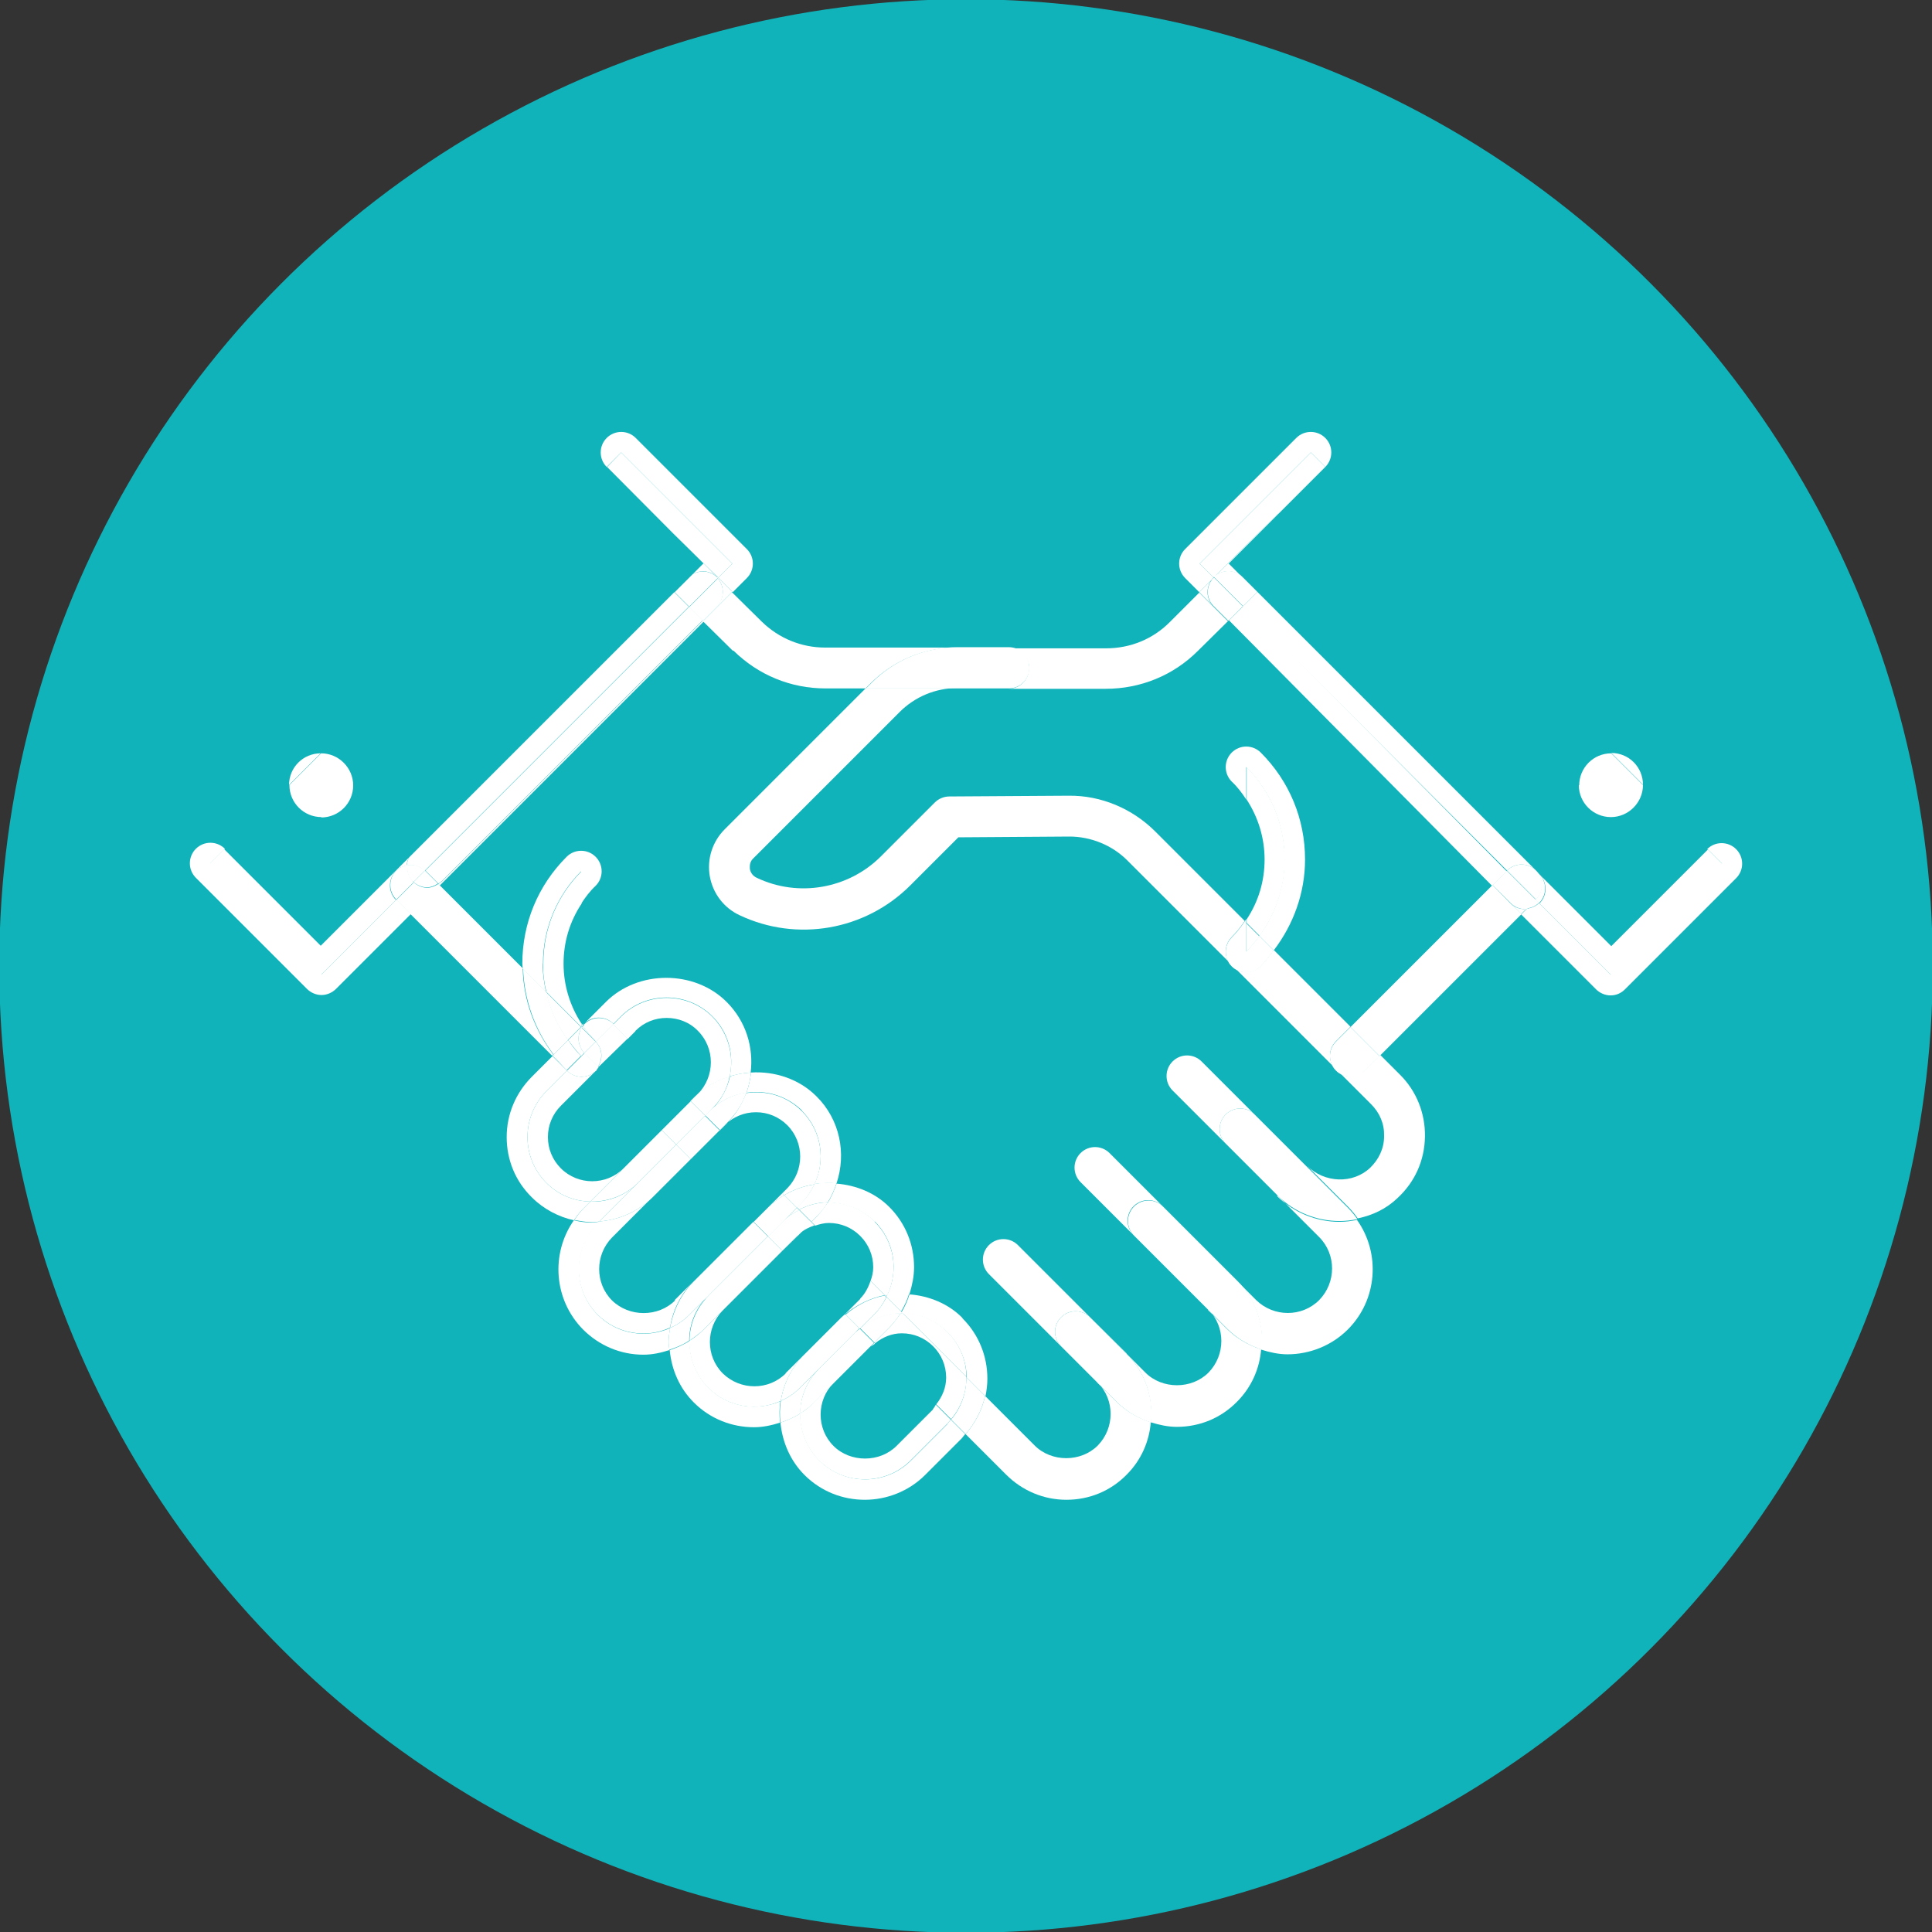 <?xml version="1.0" encoding="UTF-8"?>
<svg id="a" data-name="Layer 1" xmlns="http://www.w3.org/2000/svg" viewBox="0 0 50.6 50.6">
  <rect x="0" y="0" width="50.6" height="50.6" fill="#333333" stroke="none"/>
  <defs>
    <style>
      .b {
        fill: #fff;
      }

      .c {
        fill: #10b3ba;
      }
    </style>
  </defs>
  <circle class="c" cx="25.3" cy="25.3" r="25.32"/>
  <g>
    <path class="b" d="m19.21,17.04c.65.64,1.5.99,2.41.99h1.05l.13-.13c.61-.61,1.41-.94,2.27-.94h-3.46c-.62,0-1.21-.24-1.66-.68l-.78-.77-.76.76.78.77Z"/>
    <path class="b" d="m18.41,16.25l-6.84,6.84s-.06.04-.09.06l.04.04,6.92-6.92-.02-.02Z"/>
    <path class="b" d="m19.18,14.76l-.37.37.38.38.37-.37c.21-.21.21-.55,0-.76l-2.91-2.91c-.21-.21-.55-.21-.76,0-.21.21-.21.55,0,.76h0s.38-.38.38-.38l2.91,2.91Z"/>
    <path class="b" d="m10.38,23.56l-1.96,1.96-2.91-2.91.38-.38c-.21-.21-.55-.21-.76,0-.21.21-.21.55,0,.76l2.91,2.91c.1.1.24.16.38.16s.28-.06.38-.16l1.96-1.96-.38-.38h0Z"/>
    <path class="b" d="m18.41,16.25l-.36-.36-6.91,6.91h0s.34.34.34.34c.03-.02.06-.03.09-.06l6.84-6.84Z"/>
    <path class="b" d="m18.79,15.14c.19.21.19.53-.02.73l-.37.37.02.02.76-.76-.38-.38h-.01Z"/>
    <path class="b" d="m18.41,16.25l.37-.37c.2-.2.2-.52.02-.73l-.75.75.36.36Z"/>
    <polygon class="b" points="18.81 15.13 19.18 14.76 16.27 11.85 15.9 12.23 17.64 13.98 18.81 15.13"/>
    <path class="b" d="m8.41,25.53l1.96-1.96c-.21-.21-.21-.55,0-.76.08-.08.18-.12.28-.14,0-.08.03-.15.07-.22l-2.32,2.32-2.53-2.53h0s-.38.38-.38.38l2.91,2.91Z"/>
    <path class="b" d="m11.13,22.8l6.91-6.91-.38-.38-6.94,6.94c-.04.07-.06.14-.07.22.17-.03.34,0,.47.14Z"/>
    <path class="b" d="m18.14,15.04c.2-.12.47-.1.64.08,0,0,0,.02.02.02h.01s-1.16-1.17-1.16-1.17l.78.78-.28.28Z"/>
    <path class="b" d="m18.14,15.04l-.47.47.38.38.75-.75s0-.02-.02-.02c-.17-.17-.43-.2-.64-.08Z"/>
    <path class="b" d="m7.57,20.56l.83-.83c-.46,0-.83.37-.83.83Z"/>
    <path class="b" d="m8.41,21.41c.47,0,.84-.38.84-.84s-.38-.84-.84-.84c0,0,0,0,0,0l-.83.83s0,0,0,0c0,.47.38.84.84.84Z"/>
    <polygon class="b" points="28.55 34.5 28.55 34.5 29.51 35.46 29.51 35.45 28.55 34.5"/>
    <path class="b" d="m28.75,36.21c.45.45.45,1.19,0,1.65-.44.44-1.21.44-1.65,0l-1.3-1.3c-.08.37-.26.71-.51,1l1.06,1.06c.42.42.98.66,1.58.66s1.16-.23,1.58-.66c.38-.38.59-.87.63-1.37-.33-.11-.64-.28-.9-.54l-.5-.5Z"/>
    <polygon class="b" points="28.75 36.21 27.79 35.25 27.79 35.25 28.75 36.21"/>
    <path class="b" d="m31.65,34.3c.45.45.45,1.19,0,1.65-.44.44-1.21.44-1.65,0l-.49-.49c.49.49.69,1.15.63,1.79.22.07.45.12.68.12.6,0,1.16-.23,1.58-.66.38-.38.59-.87.63-1.37-.33-.11-.64-.28-.9-.54l-.5-.5Z"/>
    <path class="b" d="m25.9,32.61c-.21.21-.21.55,0,.76l1.89,1.89c-.21-.21-.21-.55,0-.76.21-.21.55-.21.76,0l-1.89-1.89c-.21-.21-.55-.21-.76,0Z"/>
    <polygon class="b" points="30.46 31.6 32.41 33.55 32.41 33.55 30.46 31.6"/>
    <path class="b" d="m29.51,35.46l-.96-.96c-.21-.21-.55-.21-.76,0-.21.21-.21.55,0,.76l.96.96.5.5c.25.25.56.43.9.54.06-.64-.14-1.3-.63-1.79Z"/>
    <path class="b" d="m30.71,27.8c-.21.21-.21.55,0,.76l1.39,1.39c-.21-.21-.21-.55,0-.76.21-.21.55-.21.76,0l-1.39-1.39c-.21-.21-.55-.21-.76,0Z"/>
    <path class="b" d="m28.3,30.2c-.21.21-.21.55,0,.76l1.39,1.39c-.21-.21-.21-.55,0-.76.21-.21.55-.21.76,0l-1.39-1.39c-.21-.21-.55-.21-.76,0Z"/>
    <path class="b" d="m33.46,31.31l1.09,1.09c.45.45.45,1.19,0,1.65-.45.45-1.19.45-1.65,0l-.49-.49c.49.49.69,1.15.63,1.79.22.07.45.12.68.12.57,0,1.15-.22,1.58-.65.78-.78.86-2,.24-2.87-.15.03-.3.05-.46.05-.59,0-1.18-.23-1.63-.67Z"/>
    <path class="b" d="m32.41,33.55l-1.95-1.95c-.21-.21-.55-.21-.76,0-.21.21-.21.55,0,.76l1.95,1.95.5.5c.26.26.57.43.9.54.06-.64-.14-1.3-.63-1.79Z"/>
    <path class="b" d="m25.2,34.51c-.37-.37-.87-.57-1.38-.61-.05.16-.12.32-.21.47l.03.03c.43,0,.85.17,1.18.5.33.33.49.75.5,1.18l.49.49c.03-.15.05-.31.05-.46,0-.6-.23-1.16-.65-1.58Z"/>
    <path class="b" d="m24.82,37.29l-.96.96c-.66.66-1.74.66-2.4,0-.34-.34-.5-.78-.5-1.23-.16.1-.34.18-.52.24.05.5.25.99.63,1.37.44.44,1.01.65,1.58.65s1.15-.22,1.58-.65l.96-.96s.06-.08.09-.11l-.38-.38s-.06.08-.09.11Z"/>
    <path class="b" d="m25.31,36.07c0,.4-.13.79-.4,1.11l.38.38c.25-.29.43-.63.51-1l-.49-.49Z"/>
    <path class="b" d="m23.64,34.39l-.03-.03s-.01.02-.02.03c.02,0,.03,0,.05,0Z"/>
    <path class="b" d="m23.64,34.39l1.67,1.67c0-.43-.17-.85-.5-1.18-.33-.33-.75-.49-1.18-.5Z"/>
    <path class="b" d="m22.92,35.19l-.02-.02-.1.1s.08-.05.12-.08Z"/>
    <path class="b" d="m24.44,36.91l-.96.96c-.44.44-1.21.44-1.65,0-.45-.45-.45-1.19,0-1.65l-.5.5c-.12.12-.24.22-.38.3,0,.44.16.89.5,1.23.66.66,1.74.66,2.4,0l.96-.96s.06-.08.09-.11l-.39-.39s-.05.09-.08.12Z"/>
    <path class="b" d="m23.59,34.39c-.09.13-.18.26-.3.38l-.39.39.02.02c.2-.16.44-.26.7-.26.31,0,.6.12.82.34.22.22.34.51.34.82,0,.26-.1.5-.26.7l.39.39c.27-.32.41-.72.4-1.11l-1.67-1.67s-.03,0-.05,0Z"/>
    <path class="b" d="m15.46,31.47c-.42-.01-.83-.17-1.15-.49-.66-.66-.66-1.74,0-2.4l.54-.54s-.01-.02-.02-.02l-.36-.36-.54.54c-.42.42-.66.98-.66,1.58s.23,1.16.66,1.58c.31.31.7.51,1.1.6.07-.1.15-.21.24-.3l.18-.18Z"/>
    <path class="b" d="m16.06,26.82h0s.2-.2.2-.2c.66-.66,1.74-.66,2.4,0,.43.43.57,1.02.45,1.57.18-.05.36-.09.55-.1.08-.66-.12-1.34-.63-1.85-.84-.84-2.32-.84-3.16,0l-.57.57c.21-.21.55-.21.76,0Z"/>
    <path class="b" d="m15.3,26.82l-.04.04s0,0,0,0c.01-.02.02-.04.04-.05Z"/>
    <path class="b" d="m15.59,27.26l.02.02.46-.46h0c-.21-.21-.55-.21-.76,0-.02.02-.02.04-.04.05.09.14.2.27.32.39Z"/>
    <path class="b" d="m15.61,28.03l.07-.07h-.01s-.03.05-.06.07Z"/>
    <path class="b" d="m16.64,27c.23-.23.52-.34.82-.34s.6.11.82.34c.45.45.45,1.19,0,1.65l-.2.2h0s.13-.13.13-.13c.25-.25.57-.42.9-.52.12-.55-.03-1.14-.45-1.57-.66-.66-1.74-.66-2.4,0l-.2.2.38.38.2-.2Z"/>
    <path class="b" d="m14.69,30.6c-.22-.22-.34-.51-.34-.82s.12-.6.34-.82l.91-.91c-.1.1-.24.15-.37.15s-.27-.05-.38-.16c0,0,0,0,0,0l-.54.54c-.66.66-.66,1.74,0,2.4.32.32.73.48,1.15.49l.87-.87c-.45.45-1.19.45-1.64,0Z"/>
    <path class="b" d="m15.67,27.94h.01s.76-.74.76-.74l-.38-.38-.46.46h0c.18.18.2.46.06.66Z"/>
    <polygon class="b" points="17.41 29.52 18.09 28.84 18.09 28.84 17.41 29.52"/>
    <path class="b" d="m22.91,31.99c.52.52.63,1.29.33,1.92.19-.03.39-.03.58-.02.07-.23.12-.46.12-.7,0-.6-.23-1.16-.65-1.58-.37-.37-.87-.57-1.38-.61-.06.17-.13.34-.23.5.44,0,.89.16,1.23.5Z"/>
    <path class="b" d="m20.46,36.69c-.63.28-1.39.17-1.9-.34-.34-.34-.5-.78-.5-1.23-.16.1-.34.18-.52.24.05.52.26,1,.63,1.37.44.44,1.01.65,1.58.65.23,0,.46-.05.68-.12-.02-.19-.02-.38.01-.57Z"/>
    <path class="b" d="m21.45,35.85l.96-.96s.08-.06.11-.09h-.01s-1.56,1.55-1.56,1.55c-.15.15-.32.26-.5.34-.03.19-.03.38-.01.57.18-.06.35-.13.52-.24,0-.43.17-.85.5-1.18Z"/>
    <path class="b" d="m23.24,33.91s-.02.04-.03.05l.39.39c.09-.15.16-.3.21-.47-.19-.02-.39-.02-.58.02Z"/>
    <path class="b" d="m23.61,34.36l-.39-.39c-.08.15-.17.3-.3.43l-.39.39h.01c.31-.25.68-.39,1.06-.39,0-.01.01-.02.02-.03Z"/>
    <path class="b" d="m21.83,36.23l.96-.96.1-.1-.37-.37s-.08.06-.11.09l-.96.96c-.33.33-.49.75-.5,1.18.13-.09.26-.18.38-.3l.5-.5Z"/>
    <path class="b" d="m23.29,34.77c.12-.12.21-.24.3-.38-.38,0-.75.14-1.06.4l.37.37.39-.39Z"/>
    <path class="b" d="m22.03,34.51s.08-.06.11-.09h-.01s-.1.09-.1.09Z"/>
    <path class="b" d="m20.58,35.97c-.45.45-1.19.45-1.65,0-.45-.45-.45-1.19,0-1.65l-.5.5c-.12.12-.24.21-.38.3,0,.44.16.89.5,1.23.51.51,1.28.63,1.9.34.07-.45.28-.87.62-1.22l-.5.5Z"/>
    <path class="b" d="m22.91,31.99c-.34-.34-.78-.5-1.23-.5-.09.13-.18.26-.3.38l-.13.13.1.1c.12-.04.24-.07.36-.07.31,0,.6.12.82.34.22.22.34.51.34.82,0,.13-.03.25-.07.36l.37.37s.05,0,.07,0c.3-.63.19-1.4-.33-1.92Z"/>
    <path class="b" d="m22.53,34.02l-.39.39h.01c.29-.24.64-.41,1.02-.49l-.37-.37c-.06.17-.14.33-.27.46Z"/>
    <path class="b" d="m21.34,32.1l-.1-.1-.36.36c.13-.13.29-.21.46-.27Z"/>
    <path class="b" d="m23.17,33.92l.04.04s.02-.04.03-.05c-.02,0-.05,0-.07,0Z"/>
    <path class="b" d="m22.03,34.51l-.96.96c-.34.34-.55.77-.62,1.22.18-.08.35-.19.5-.34l1.56-1.56-.37-.37s-.08.06-.11.09Z"/>
    <path class="b" d="m23.21,33.97l-.04-.04c-.37.07-.72.24-1.02.5l.37.37.39-.39c.13-.13.22-.27.3-.43Z"/>
    <path class="b" d="m21,29.09c.52.52.63,1.29.33,1.92.19-.03.39-.03.58-.02.26-.78.09-1.67-.53-2.28-.45-.45-1.09-.66-1.71-.62-.02.18-.06.36-.12.53.52-.08,1.06.08,1.46.47Z"/>
    <path class="b" d="m17.56,34.78c-.63.28-1.39.17-1.9-.34-.66-.66-.66-1.74,0-2.4l.04-.04c-.06,0-.12.02-.19.02-.16,0-.32-.02-.48-.06-.61.87-.53,2.08.24,2.86.42.42.98.66,1.58.66.24,0,.46-.05.68-.12,0-.07-.02-.14-.02-.21,0-.12.02-.24.04-.36Z"/>
    <polygon class="b" points="16.33 30.6 16.33 30.6 17.33 29.6 17.33 29.6 16.33 30.6"/>
    <polygon class="b" points="17.33 29.6 17.33 29.6 17.41 29.52 17.33 29.6"/>
    <path class="b" d="m15.7,31.99l1.01-1.01c-.34.34-.8.51-1.25.49l-.18.18c-.09.09-.17.2-.24.3.16.03.32.06.48.06.06,0,.12-.01.19-.02Z"/>
    <path class="b" d="m18.66,29.03l-.06.06c.27-.27.6-.42.95-.47.06-.17.1-.35.12-.53-.19.01-.37.04-.55.1-.07.31-.22.6-.45.84Z"/>
    <path class="b" d="m17.33,29.6l-1,1s0,0,0,0l-.87.87c.45.01.91-.15,1.25-.49l1-1-.38-.38Z"/>
    <path class="b" d="m18.09,28.84l.38.38.13-.13s0,0,0,0l.06-.06c.24-.24.39-.53.45-.84-.33.1-.65.27-.9.52l-.13.13Z"/>
    <polygon class="b" points="18.09 28.84 17.41 29.52 17.33 29.6 17.71 29.98 18.47 29.22 18.09 28.84"/>
    <polygon class="b" points="20.49 32.76 18.93 34.32 18.93 34.32 20.49 32.76 20.49 32.76"/>
    <polygon class="b" points="20.89 32.37 20.88 32.37 20.49 32.76 20.49 32.76 20.89 32.37"/>
    <path class="b" d="m21.33,31.01c-.08.17-.19.34-.33.48l-.13.13.06.06c.24-.12.49-.19.75-.19.1-.16.17-.33.23-.5-.19-.02-.39-.02-.58.02Z"/>
    <path class="b" d="m18.55,33.94l-.5.5c-.15.15-.32.26-.5.34-.02.12-.04.24-.04.36,0,.07.01.14.02.21.18-.06.36-.13.52-.24,0-.43.17-.85.49-1.17Z"/>
    <path class="b" d="m20.93,31.69l-.06-.06-.36.36c.13-.13.27-.22.43-.3Z"/>
    <path class="b" d="m18.93,34.32s0,0,0,0l1.56-1.56-.38-.38-1.56,1.56c-.32.33-.49.75-.49,1.17.13-.09.26-.18.38-.3l.5-.5Z"/>
    <path class="b" d="m21.38,31.87c.12-.12.22-.24.3-.38-.26,0-.51.07-.75.19l.32.32.13-.13Z"/>
    <path class="b" d="m20.89,32.37l.36-.36-.32-.32c-.15.08-.3.17-.43.3l-.39.39.38.38.39-.39s0,0,0,0Z"/>
    <path class="b" d="m18.85,29.6h0s.13-.13.13-.13c.22-.22.51-.34.82-.34s.6.12.82.34c.45.45.45,1.19,0,1.65l-.13.13.05.05c.24-.14.51-.24.79-.28.3-.63.19-1.4-.33-1.92-.4-.4-.94-.55-1.46-.47-.11.29-.27.56-.5.79l-.2.2Z"/>
    <path class="b" d="m17.68,34.06h0c-.44.44-1.2.44-1.65,0-.45-.45-.45-1.19,0-1.65l1.05-1.05c-.39.39-.88.59-1.39.63l-.04.04c-.66.66-.66,1.74,0,2.4.51.51,1.28.63,1.9.34.07-.46.28-.88.62-1.22l-.5.5Z"/>
    <polygon class="b" points="18.09 30.36 17.33 31.12 18.09 30.36 18.09 30.36"/>
    <path class="b" d="m20.13,31.61c.12-.12.27-.22.41-.31l-.05-.05-.36.36Z"/>
    <rect class="b" x="17.93" y="29.98" width="1.07" height="0" transform="translate(-15.79 21.84) rotate(-45)"/>
    <path class="b" d="m17.33,31.12l.76-.76-.38-.38-1,1h0s-1.01,1.01-1.01,1.01c.51-.04,1-.25,1.39-.63l.24-.24Zm-.61-.14h0,0Z"/>
    <path class="b" d="m18.85,29.6l.2-.2c.23-.23.4-.5.5-.79-.35.05-.68.21-.95.47l-.13.13.38.38Z"/>
    <rect class="b" x="17.74" y="29.52" width="1.07" height=".54" transform="translate(-15.71 21.65) rotate(-45)"/>
    <polygon class="b" points="17.71 29.98 17.71 29.98 16.71 30.98 16.71 30.98 17.71 29.98"/>
    <polygon class="b" points="18.47 29.22 18.47 29.22 18.6 29.09 18.6 29.09 18.47 29.22"/>
    <rect class="b" x="17.55" y="29.6" width="1.07" height="0" transform="translate(-15.63 21.46) rotate(-45)"/>
    <path class="b" d="m20.11,32.38l-.38-.38-1.56,1.56c-.33.33-.54.76-.62,1.22.18-.08.35-.19.5-.34l.5-.5s0,0,0,0l1.56-1.56Z"/>
    <path class="b" d="m20.87,31.63l.13-.13c.14-.14.25-.31.33-.48-.28.04-.55.14-.79.28l.33.33Z"/>
    <path class="b" d="m20.51,31.99l.36-.36-.33-.33c-.15.09-.29.19-.41.31l-.39.39.38.38.39-.39s0,0,0,0Z"/>
    <polygon class="b" points="20.11 32.38 18.56 33.94 18.55 33.94 20.11 32.38 20.11 32.38"/>
    <polygon class="b" points="20.51 31.99 20.11 32.38 20.11 32.38 20.51 31.99 20.51 31.99"/>
    <polygon class="b" points="39.09 23.18 35.37 26.9 36.13 27.66 39.85 23.94 39.55 23.65 39.09 23.18"/>
    <path class="b" d="m35.37,28.19c-.14,0-.27-.05-.38-.16-.21-.21-.21-.55,0-.76l.38-.38-2.01-2.01c-.11.14-.21.29-.34.42-.1.1-.24.16-.38.16s-.27-.05-.38-.16c-.21-.21-.21-.55,0-.76.13-.13.24-.27.34-.42l-2.34-2.34c-.6-.6-1.42-.95-2.27-.94l-3.13.02c-.14,0-.28.06-.38.16l-1.41,1.41c-.85.85-2.16,1.08-3.25.56-.13-.06-.17-.17-.18-.23,0-.05-.02-.18.09-.28l3.83-3.83c.4-.4.94-.63,1.52-.63h-2.4l-3.7,3.7c-.32.32-.47.78-.39,1.23.08.45.37.83.78,1.02,1.5.71,3.29.4,4.47-.78l1.26-1.26,2.91-.02c.55,0,1.11.22,1.51.62l6.39,6.39c.23.23.35.52.34.84,0,.32-.14.61-.37.83-.45.42-1.19.4-1.65-.06l1.09,1.09c.09.09.17.19.24.29.39-.08.75-.25,1.05-.54.45-.42.7-.98.71-1.6.01-.61-.22-1.19-.65-1.62l-.52-.52-.38.38c-.1.1-.24.16-.38.16Z"/>
    <path class="b" d="m26.95,17.5c0,.3-.24.54-.54.54h2.55c.91,0,1.77-.35,2.41-.99l.79-.78-.38-.38-.37-.37-.78.78c-.44.44-1.03.68-1.66.68h-2.55c.3,0,.54.24.54.54Z"/>
    <path class="b" d="m22.68,18.03h3.74c.3,0,.54-.24.54-.54s-.24-.54-.54-.54h-1.33c-.86,0-1.67.33-2.27.94l-.13.13Z"/>
    <path class="b" d="m34.22,30.55l-1.36-1.36c-.21-.21-.55-.21-.76,0-.21.21-.21.55,0,.76l1.36,1.36c.45.45,1.04.67,1.63.67.15,0,.31-.02.46-.05-.07-.1-.15-.2-.24-.29l-1.09-1.09Z"/>
    <path class="b" d="m34.99,27.28c-.21.21-.21.55,0,.76.1.1.24.16.38.16s.27-.05.38-.16l.38-.38-.76-.76-.38.38Z"/>
    <path class="b" d="m32.64,24.07s-.02.04-.04.06l.04.04v-.09Z"/>
    <path class="b" d="m33.02,19.71c-.21-.21-.55-.21-.76,0-.21.21-.21.55,0,.76.15.14.27.3.38.47v-.85c.62.62,1,1.47,1,2.42,0,.75-.25,1.44-.66,2l.38.38c.52-.68.82-1.51.82-2.38,0-1.06-.41-2.05-1.16-2.8Z"/>
    <path class="b" d="m32.64,24.93v-.76l-.04-.04c-.1.15-.21.29-.34.42-.21.21-.21.55,0,.76.1.1.24.16.38.16s.27-.05.38-.16c.13-.13.23-.27.34-.42l-.38-.38c-.11.15-.22.29-.34.41Z"/>
    <path class="b" d="m32.99,24.51c.41-.56.66-1.25.66-2,0-.94-.38-1.8-1-2.42v.85c.3.46.47,1,.47,1.57s-.16,1.1-.47,1.57v.09l.34.34Z"/>
    <path class="b" d="m32.64,24.93c.13-.13.24-.27.34-.41l-.34-.34v.76Z"/>
    <path class="b" d="m31.78,15.12h0l-.36-.36,2.91-2.91.38.38c.21-.21.21-.55,0-.76-.21-.21-.55-.21-.76,0l-2.91,2.91c-.21.21-.21.55,0,.76l.37.37.35-.35s.01-.03.03-.04Z"/>
    <path class="b" d="m44.72,22.24l.38.38-2.91,2.91-1.88-1.88c-.09.09-.2.13-.32.15l-.15.15,1.96,1.96c.1.1.24.16.38.16s.27-.05.38-.16l2.91-2.91c.21-.21.21-.55,0-.76-.21-.21-.55-.21-.76,0Z"/>
    <path class="b" d="m39.93,23.81c-.14,0-.27-.05-.38-.16l.29.29.15-.15s-.04.01-.06.01Z"/>
    <path class="b" d="m39.99,23.79c.12-.01.23-.06.32-.15l-.09-.09-.23.23Z"/>
    <rect class="b" x="35.55" y="14.64" width=".54" height="9.79" transform="translate(-3.37 30.87) rotate(-44.74)"/>
    <path class="b" d="m31.78,15.12h0s-.02.03-.03.04l.03-.03h0Z"/>
    <path class="b" d="m39.47,22.8l-.38.38.47.47c.1.1.24.16.38.16.02,0,.04,0,.06-.01l.23-.23-.76-.76Z"/>
    <path class="b" d="m31.76,15.16l-.35.35.37.37c-.2-.2-.2-.51-.03-.72Z"/>
    <path class="b" d="m31.79,15.13l-.03.03c-.18.21-.17.52.03.72l.38.38.38-.38-.76-.76Z"/>
    <path class="b" d="m31.42,14.76l.36.36s.03-.02.04-.03l1.66-1.64s.01,0,.02-.01l1.21-1.21s0,0,0,0l-.38-.38-2.91,2.91Z"/>
    <path class="b" d="m42.19,24.77l-9.26-9.26h0s7.3,7.3,7.3,7.3l.09.09c.21.21.21.55,0,.76h0l1.88,1.88,2.91-2.91-.38-.38h0s-2.53,2.53-2.53,2.53Z"/>
    <path class="b" d="m39.47,22.8h0c.21-.21.55-.21.76,0l-7.3-7.3-.38.38,6.92,6.92Z"/>
    <path class="b" d="m31.82,15.09s-.03.02-.04.03h0s.03-.03.03-.03Z"/>
    <path class="b" d="m40.31,22.89l-.09-.09c.21.21.21.55,0,.76h0l.09.09h0c.21-.21.21-.55,0-.76Z"/>
    <path class="b" d="m39.47,22.8h0l.76.76h0c.21-.21.21-.55,0-.76-.21-.21-.55-.21-.76,0Z"/>
    <path class="b" d="m32.54,15.12l.39.39h0s-.75-.75-.75-.75l1.32-1.32s-.01,0-.02.01l-1.66,1.64c.21-.18.52-.17.72.03Z"/>
    <path class="b" d="m32.55,15.88l.38-.38-.39-.39c-.2-.2-.51-.2-.72-.03l-.03.03.76.76Z"/>
    <path class="b" d="m13.7,25.37l-2.19-2.19-.76.76,3.71,3.71.03-.03c-.49-.65-.78-1.42-.8-2.25Z"/>
    <path class="b" d="m11.48,23.15c-.09.06-.19.1-.29.1-.13,0-.25-.05-.35-.14l-.46.46h0s.38.38.38.38l.76-.76-.04-.04Z"/>
    <path class="b" d="m11.13,22.8l-.3.3c.1.09.23.14.35.14.1,0,.2-.04.29-.1l-.34-.34h0Z"/>
    <path class="b" d="m10.66,22.66c-.1.02-.2.06-.28.14-.21.21-.21.55,0,.76l.46-.46s-.02,0-.02-.02c-.12-.12-.16-.27-.15-.42Z"/>
    <path class="b" d="m10.66,22.66c-.01.15.03.31.15.42,0,0,.02,0,.02.02l.3-.3c-.13-.13-.31-.17-.47-.14Z"/>
    <polygon class="b" points="15.61 28.03 15.61 28.03 15.61 28.03 15.61 28.03 15.61 28.03"/>
    <path class="b" d="m14.5,27.62l-.03.03.36.36c-.12-.12-.22-.26-.32-.39Z"/>
    <path class="b" d="m15.6,27.28l-.02-.02s0,.01.02.02h0Z"/>
    <path class="b" d="m15.67,27.94s-.03.06-.06.09h0s.04-.06.06-.09h0Z"/>
    <path class="b" d="m15.6,27.28c.18.18.2.45.06.66h0c.13-.21.12-.48-.06-.66h0s0,0,0,0c0,0,0,0,0,0Z"/>
    <path class="b" d="m42.2,19.72l.83.83c0-.46-.37-.83-.83-.83Z"/>
    <path class="b" d="m41.35,20.56c0,.47.38.84.84.84s.84-.38.84-.84c0,0,0,0,0,0l-.83-.83s0,0,0,0c-.47,0-.84.38-.84.84Z"/>
    <path class="b" d="m14.22,25.24c0-.94.38-1.8,1-2.42v.85c.11-.17.23-.33.38-.47.21-.21.21-.55,0-.76-.21-.21-.55-.21-.76,0-.75.75-1.16,1.74-1.16,2.8,0,.04.01.09.01.13l.61.61c-.05-.24-.09-.49-.09-.74Z"/>
    <path class="b" d="m15.23,26.9l.04-.04s-.02-.04-.04-.06v.09h0Z"/>
    <polygon class="b" points="15.61 28.03 15.6 28.04 15.6 28.04 15.6 28.04 15.61 28.03"/>
    <path class="b" d="m15.24,26.91s.02-.03.03-.04c0,0,0,0,0,0l-.04.04.02.02Z"/>
    <path class="b" d="m14.83,28.01s.01.02.02.02h0s-.02-.02-.02-.02Z"/>
    <path class="b" d="m15.27,26.87s-.02.03-.03.04l.35.35c-.12-.12-.22-.25-.32-.39Z"/>
    <path class="b" d="m15.23,28.19c.13,0,.27-.05.37-.15h0c-.1.1-.24.15-.37.15s-.27-.05-.38-.16h0s0,0,0,0c0,0,0,0,0,0,.1.1.24.16.38.16Z"/>
    <path class="b" d="m14.31,25.98l-.61-.61c.03.83.31,1.6.8,2.25l.38-.38c-.27-.37-.47-.8-.57-1.26Z"/>
    <polygon class="b" points="15.23 26.9 15.22 26.9 15.22 26.9 15.23 26.9"/>
    <polygon class="b" points="15.61 28.03 15.6 28.04 15.61 28.03 15.61 28.03"/>
    <path class="b" d="m15.22,27.66c-.13-.13-.24-.27-.34-.42l-.38.38c.1.13.2.27.32.39l.02.02.38-.38Z"/>
    <path class="b" d="m15.22,26.94s.01-.02.02-.03l-.02-.02h0v.04Z"/>
    <path class="b" d="m15.22,27.46v.2l.08-.08h0s-.06-.08-.08-.12Z"/>
    <path class="b" d="m15.22,27.46s.04.08.08.12h0s.3-.3.3-.3c0,0,0-.01-.02-.02l-.35-.35s-.01.02-.02.03v.52Z"/>
    <path class="b" d="m15.67,27.94l-.36-.36-.08.08h0s0,0,0,0l-.38.38h0c.1.11.24.16.38.16s.27-.05.37-.15h.01s.04-.07.06-.1Z"/>
    <path class="b" d="m15.6,27.28s0,0,0,0l-.3.3.36.36c.13-.21.12-.48-.06-.66Z"/>
    <path class="b" d="m14.22,25.24c0,.25.03.5.09.74l.92.92v-.09c-.3-.46-.47-1-.47-1.57s.16-1.1.47-1.57v-.85c-.62.62-1,1.47-1,2.42Z"/>
    <path class="b" d="m15.22,26.9l-.92-.92c.1.46.3.89.57,1.26l.34-.34h0Z"/>
    <path class="b" d="m15.22,27.46c-.09-.16-.09-.36,0-.52v-.04l-.34.34c.11.15.22.29.34.42h0v-.2Z"/>
    <path class="b" d="m15.22,27.46v-.52c-.09.16-.09.36,0,.52Z"/>
    <polygon class="b" points="15.22 27.66 15.22 27.66 15.22 27.66 15.22 27.66"/>
  </g>
</svg>